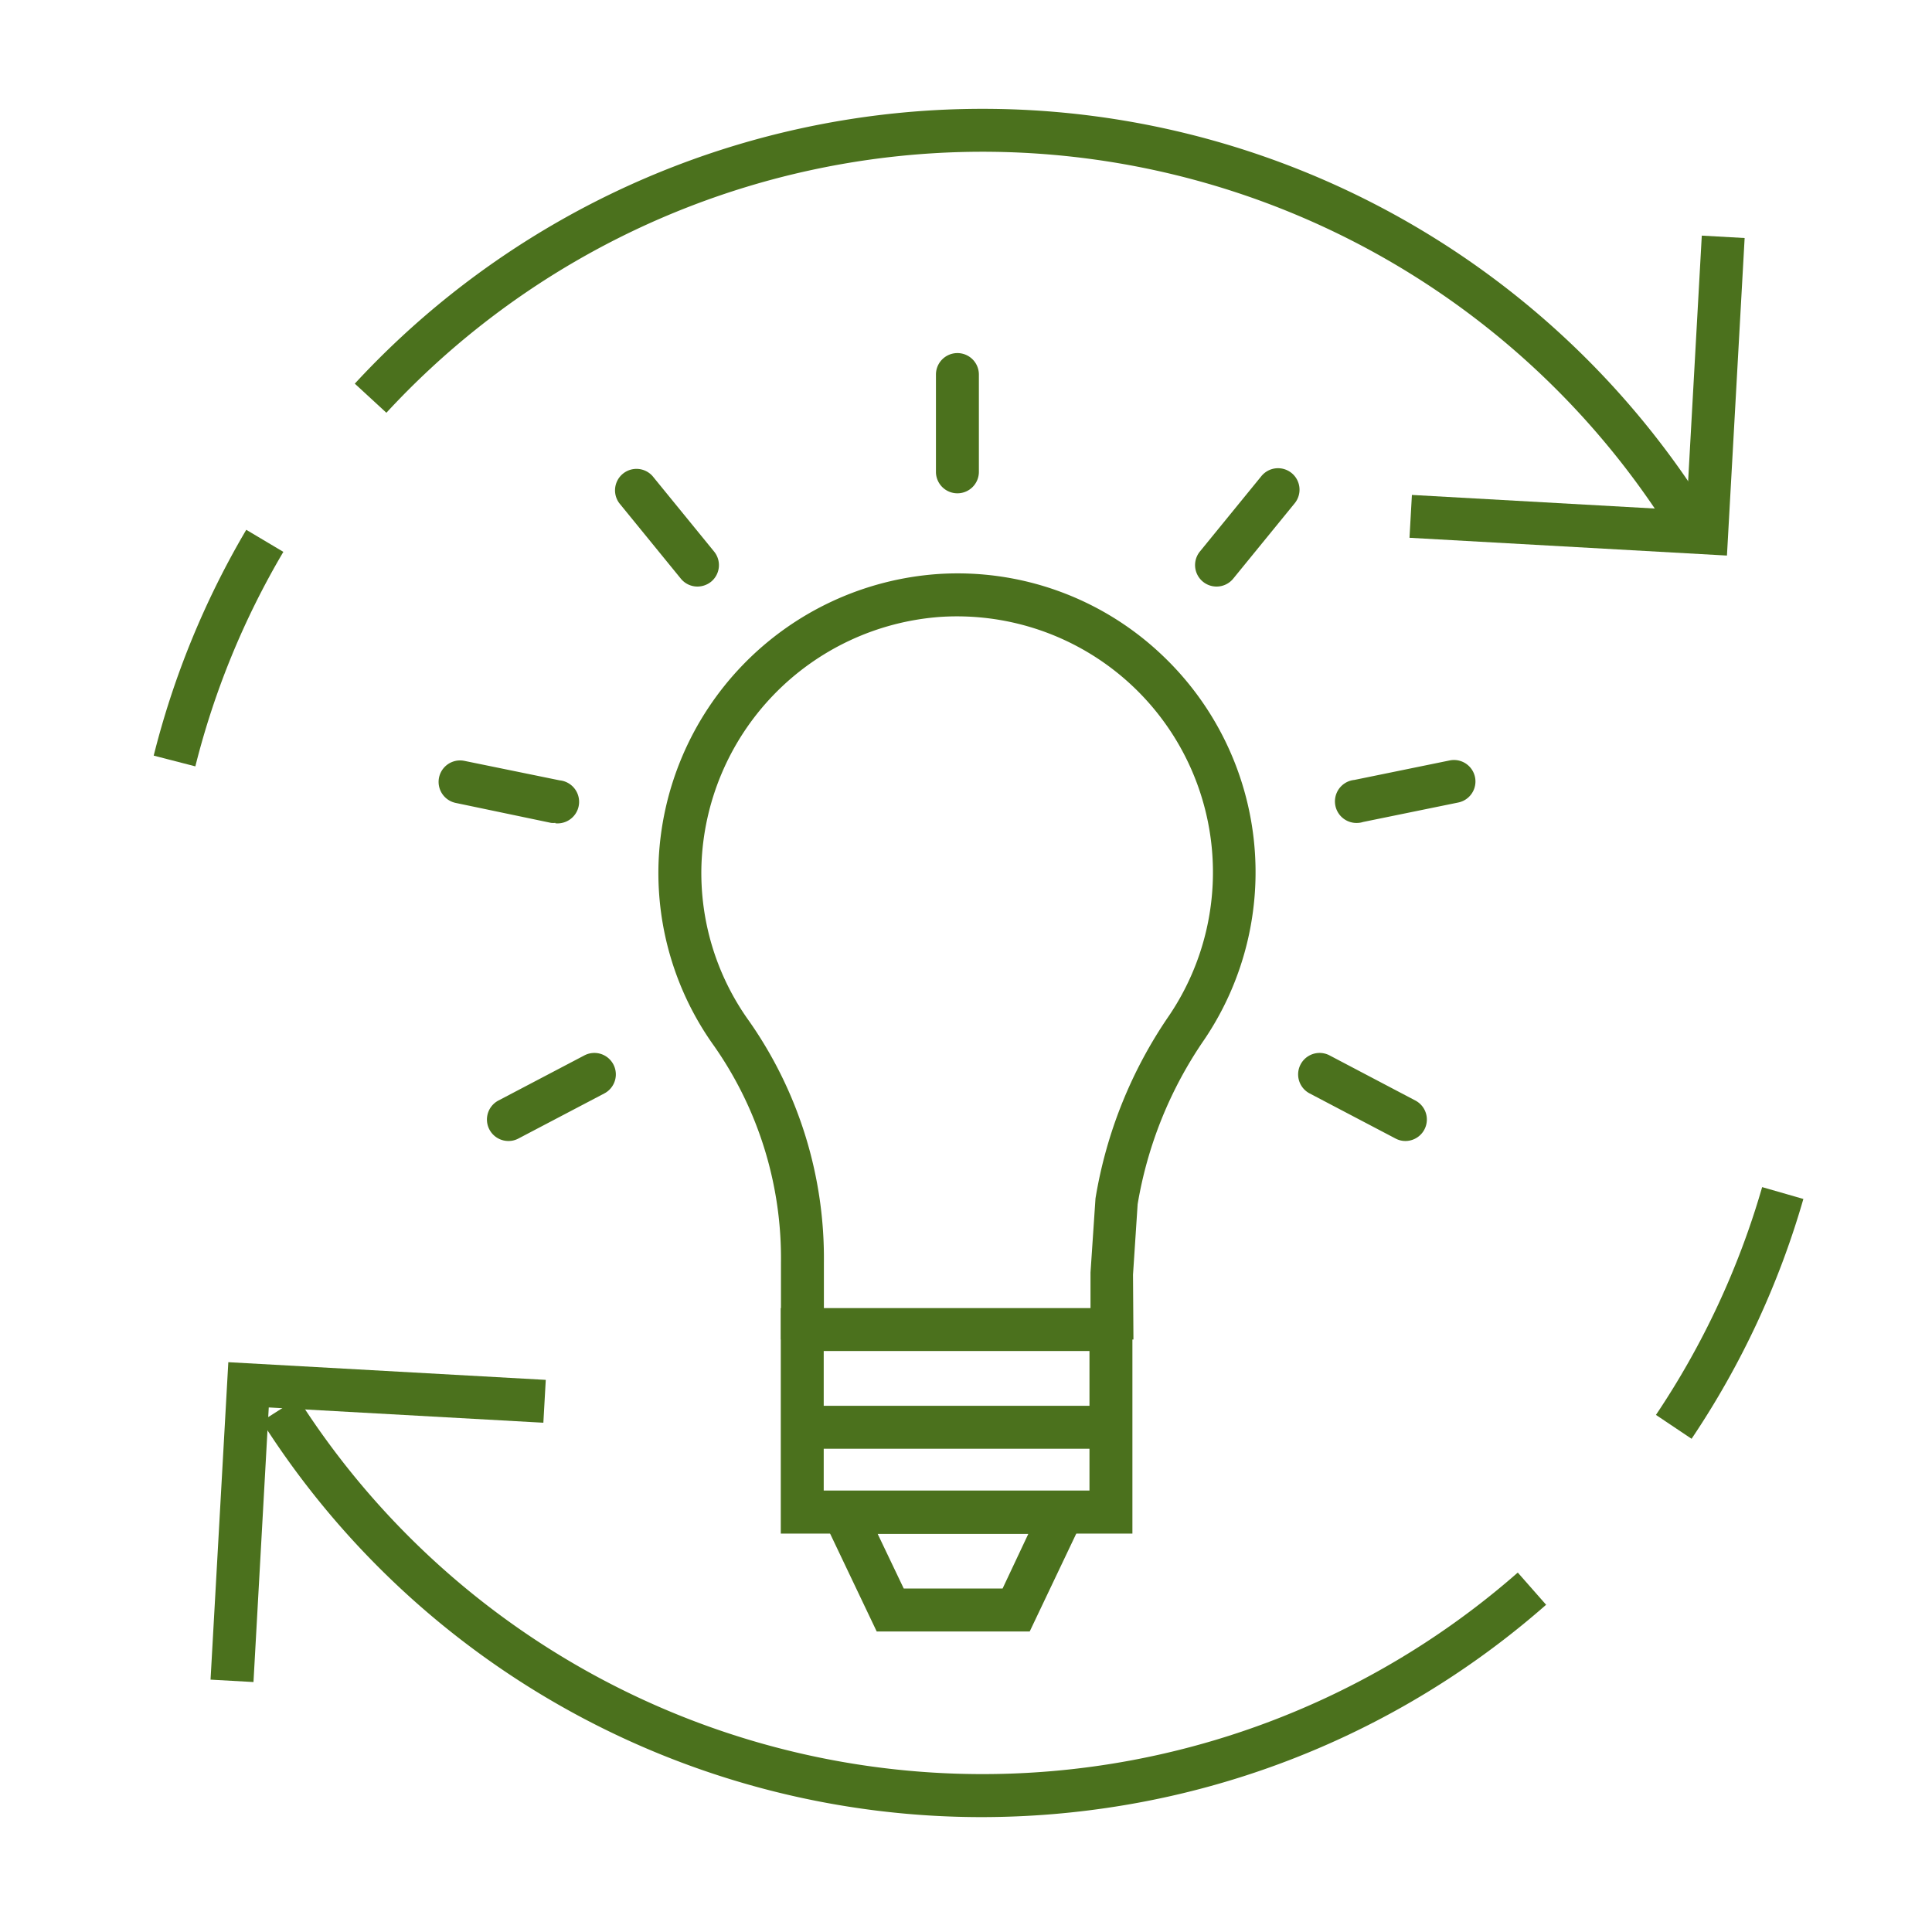 <svg id="Layer_1" data-name="Layer 1" xmlns="http://www.w3.org/2000/svg" viewBox="0 0 225 225"><defs><style>.cls-1{fill:#4b711d;}</style></defs><path class="cls-1" d="M197,167.56l-4.15-2.78a94.69,94.69,0,0,0,12.37-26.53l4.8,1.38A99.26,99.26,0,0,1,197,167.56Z"/><path class="cls-1" d="M114.32,211.62a99.32,99.32,0,0,1-83.85-46.1l4.22-2.68a94.51,94.51,0,0,0,142.07,20.3l3.3,3.75a99.21,99.21,0,0,1-49.13,23.34A100.64,100.64,0,0,1,114.32,211.62Z"/><path class="cls-1" d="M22.75,89.25,17.9,88a99.31,99.31,0,0,1,10.78-26.3L33,64.27A94.14,94.14,0,0,0,22.75,89.25Z"/><path class="cls-1" d="M194.17,61.44A94.51,94.51,0,0,0,45,48.07l-3.68-3.39A99.52,99.52,0,0,1,198.39,58.75Z"/><polygon class="cls-1" points="201.12 64.7 164.15 62.63 164.43 57.64 196.41 59.43 198.19 27.44 203.18 27.72 201.12 64.7"/><polygon class="cls-1" points="29.52 195.89 24.52 195.61 26.59 158.64 63.56 160.7 63.28 165.69 31.3 163.91 29.52 195.89"/><path class="cls-1" d="M132,156h-5v-7.8l.58-8.63a52.61,52.61,0,0,1,8.59-21.32,29.81,29.81,0,0,0-26.6-46.41,30,30,0,0,0-27.88,28.94,29.55,29.55,0,0,0,5.54,18.12,48.12,48.12,0,0,1,8.72,28.21V156h-5v-8.89a43.08,43.08,0,0,0-7.79-25.3,34.58,34.58,0,0,1-6.47-21.17,35,35,0,0,1,32.57-33.79,34.56,34.56,0,0,1,26,9.37,34.81,34.81,0,0,1,5,44.84,47.58,47.58,0,0,0-7.77,19.18l-.54,8.21Z"/><path class="cls-1" d="M111.45,57.45A2.5,2.5,0,0,1,109,55V43.62a2.5,2.5,0,1,1,5,0V55A2.5,2.5,0,0,1,111.45,57.45Z"/><path class="cls-1" d="M141.68,68.31a2.5,2.5,0,0,1-1.94-4.08l7.16-8.78a2.5,2.5,0,0,1,3.88,3.16l-7.16,8.78A2.5,2.5,0,0,1,141.68,68.31Z"/><path class="cls-1" d="M158.23,95.83a2.5,2.5,0,0,1-.5-5l11.1-2.27a2.5,2.5,0,1,1,1,4.9l-11.1,2.27A2.12,2.12,0,0,1,158.23,95.83Z"/><path class="cls-1" d="M163.68,132.88a2.43,2.43,0,0,1-1.16-.29l-10-5.25a2.5,2.5,0,0,1,2.32-4.43l10,5.26a2.5,2.5,0,0,1-1.16,4.71Z"/><path class="cls-1" d="M81.23,68.31a2.49,2.49,0,0,1-1.94-.92l-7.16-8.78A2.5,2.5,0,0,1,76,55.45l7.16,8.78a2.5,2.5,0,0,1-.35,3.52A2.56,2.56,0,0,1,81.23,68.31Z"/><path class="cls-1" d="M64.68,95.83a2.21,2.21,0,0,1-.51,0L53.08,93.51a2.5,2.5,0,0,1,1-4.9l11.1,2.27a2.5,2.5,0,0,1-.5,5Z"/><path class="cls-1" d="M59.23,132.88a2.5,2.5,0,0,1-1.17-4.72l10-5.25a2.5,2.5,0,0,1,2.32,4.43l-10,5.25A2.43,2.43,0,0,1,59.23,132.88Z"/><path class="cls-1" d="M131.88,178.6H90.93V152.34h40.95Zm-35.95-5h30.95V157.34H95.93Z"/><path class="cls-1" d="M119.92,190H102.1L94.29,173.6h33.43Zm-14.67-5h11.51l3-6.37H102.21Z"/><rect class="cls-1" x="93.43" y="163.72" width="35.95" height="5"/></svg>